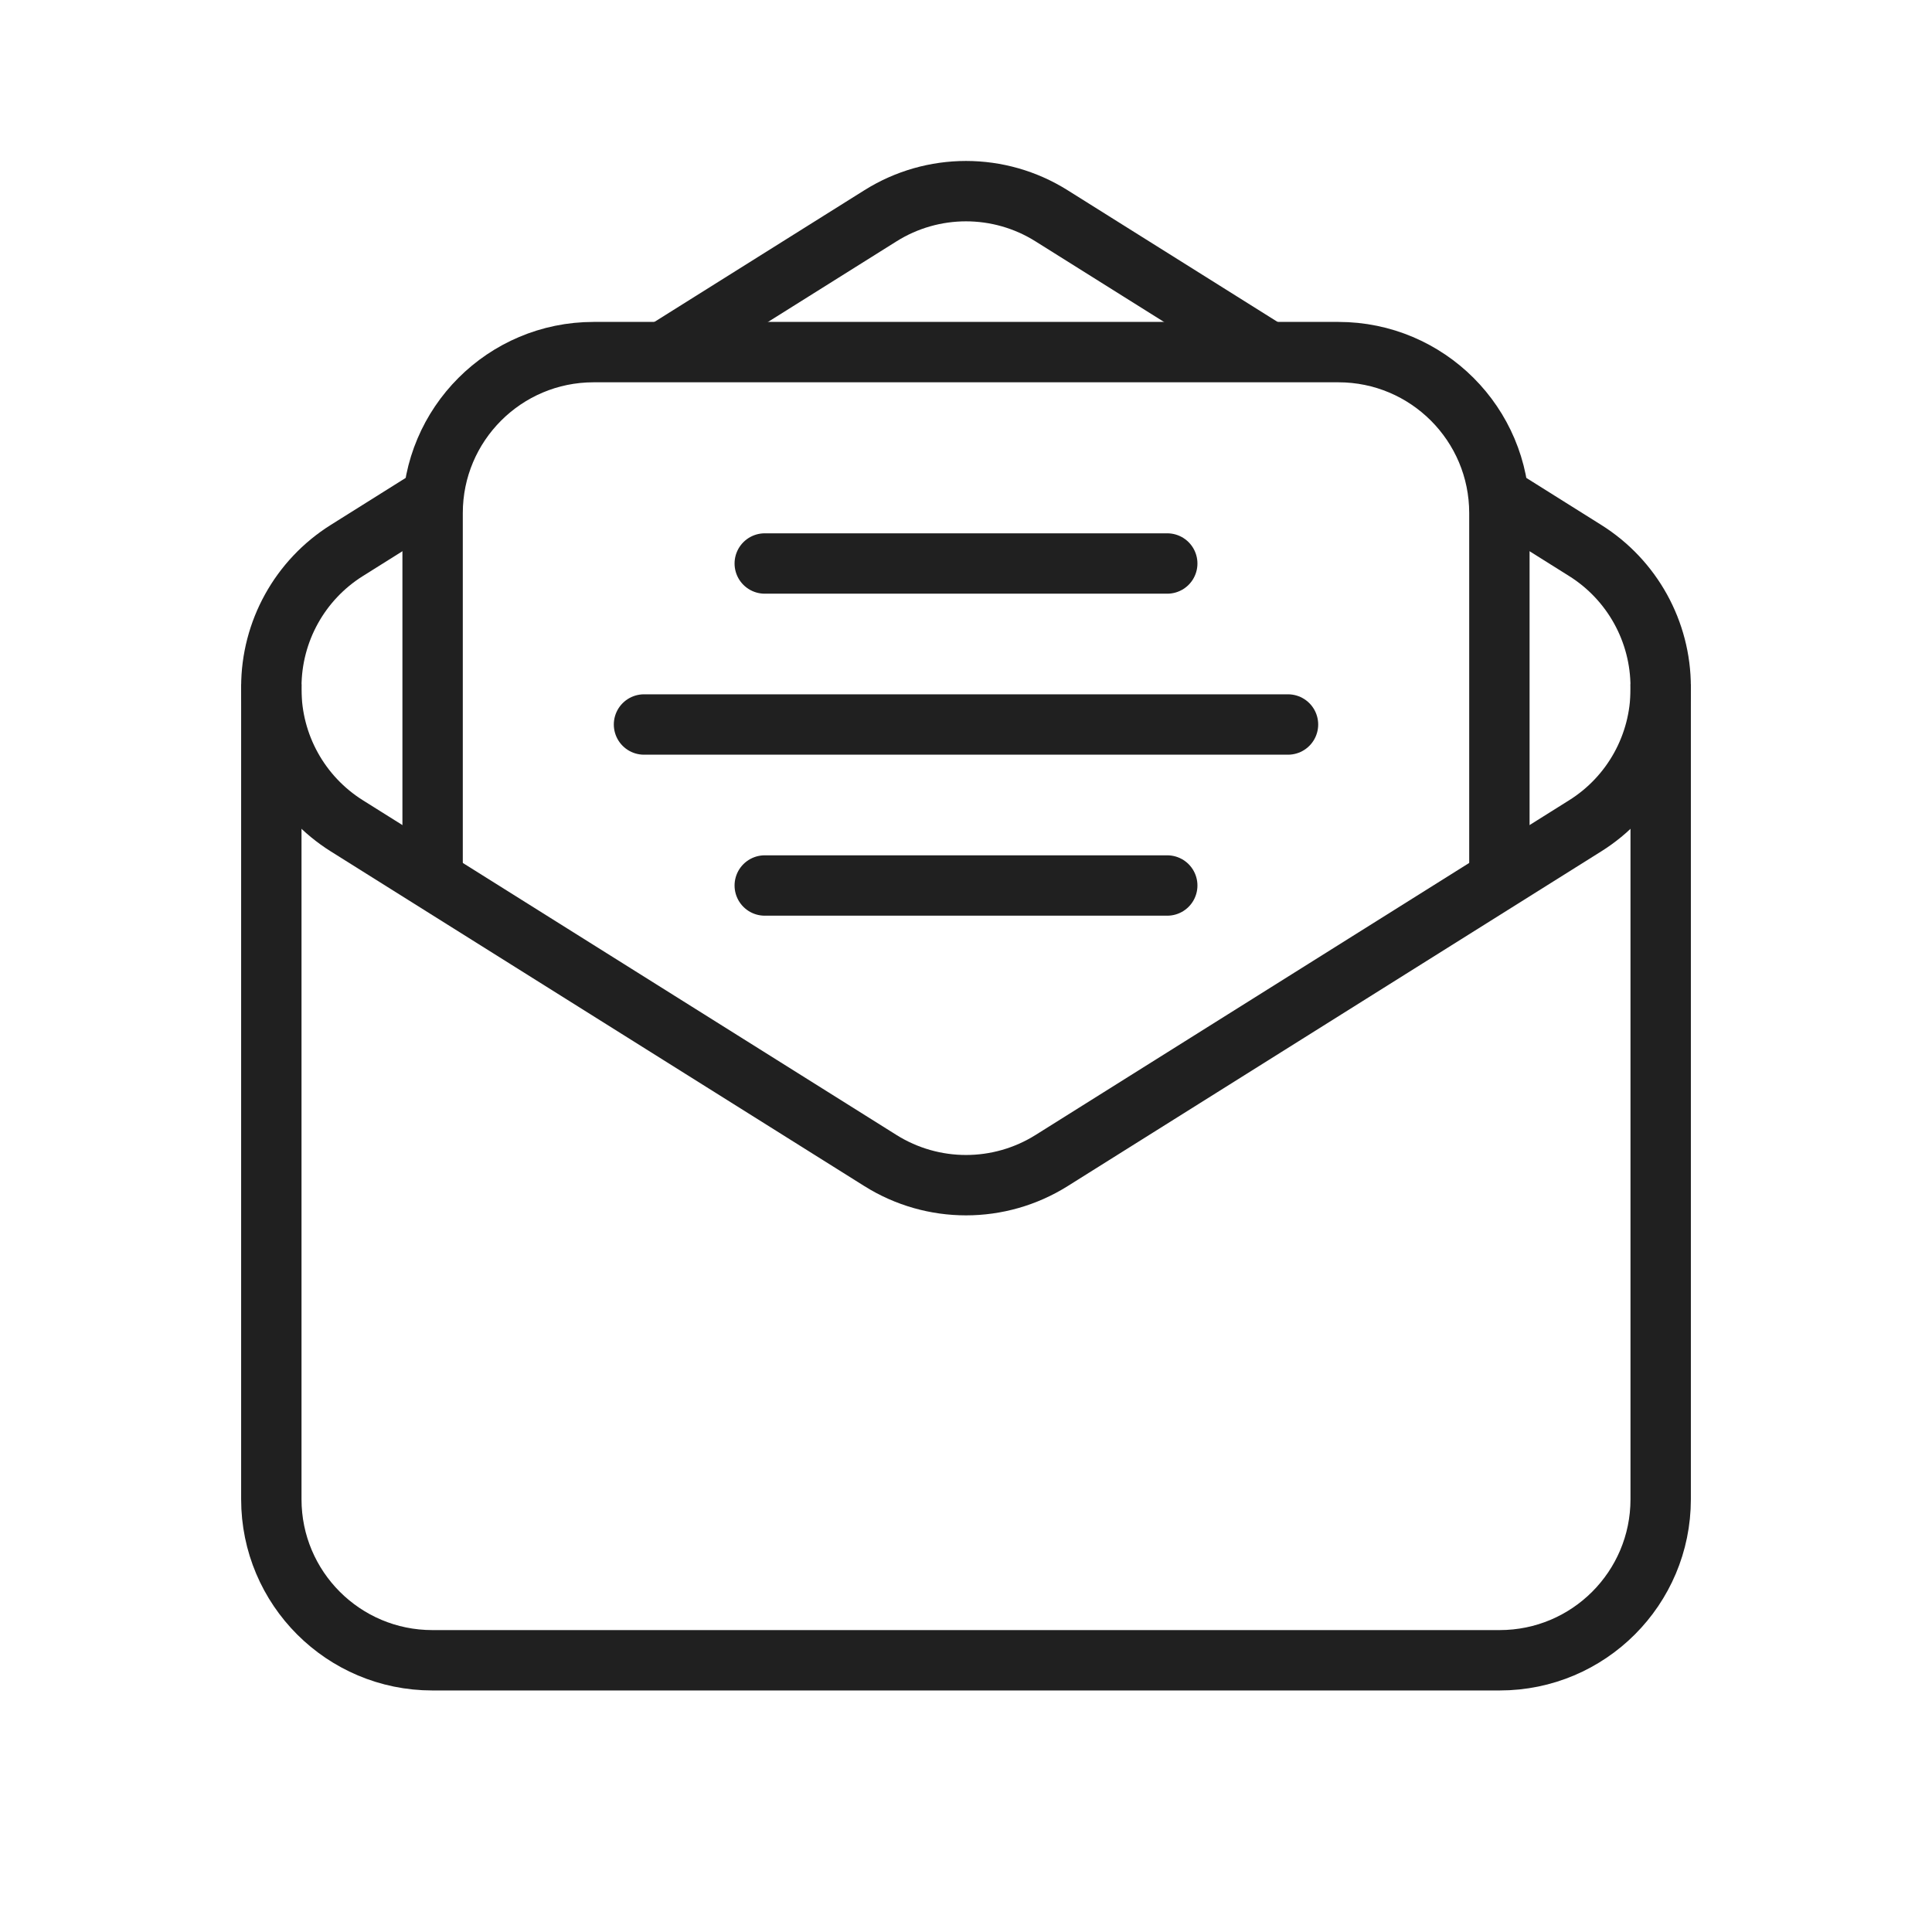 <svg width="48" height="48" viewBox="0 0 48 48" fill="none" xmlns="http://www.w3.org/2000/svg">
<g clip-path="url(#clip0_3075_334)">
<path d="M41.259 17L41.259 17.128C41.259 18.505 40.551 19.786 39.384 20.517L26.126 28.834C24.826 29.649 23.175 29.649 21.875 28.834L8.616 20.517C7.45 19.785 6.741 18.506 6.741 17.129L6.741 17" stroke="#202020" stroke-width="1.5" stroke-linejoin="round"/>
<path d="M10.5 12.495L8.616 13.677C7.449 14.409 6.741 15.689 6.741 17.066V37.249C6.741 39.458 8.532 41.249 10.741 41.249H37.259C39.468 41.249 41.259 39.458 41.259 37.249V17.066C41.259 15.689 40.551 14.409 39.384 13.677L37.5 12.495L36.92 12.131M31.546 8.761L30.333 8L26.125 5.361C24.826 4.545 23.174 4.545 21.875 5.361L17.667 8L16.454 8.761" stroke="#202020" stroke-width="1.5" stroke-linejoin="round"/>
<path d="M19 14H29" stroke="#202020" stroke-width="1.5" stroke-linecap="round"/>
<path d="M16 18H32" stroke="#202020" stroke-width="1.5" stroke-linecap="round"/>
<path d="M19 22H29" stroke="#202020" stroke-width="1.5" stroke-linecap="round"/>
<path d="M37.252 22L37.252 12.748C37.252 10.539 35.461 8.748 33.252 8.748L14.748 8.748C12.539 8.748 10.748 10.539 10.748 12.748L10.748 22" stroke="#202020" stroke-width="1.5" stroke-linejoin="round"/>
</g>
<defs>
<clipPath id="clip0_3075_334">
<rect width="48" height="48" fill="white"/>
</clipPath>
</defs>
</svg>
